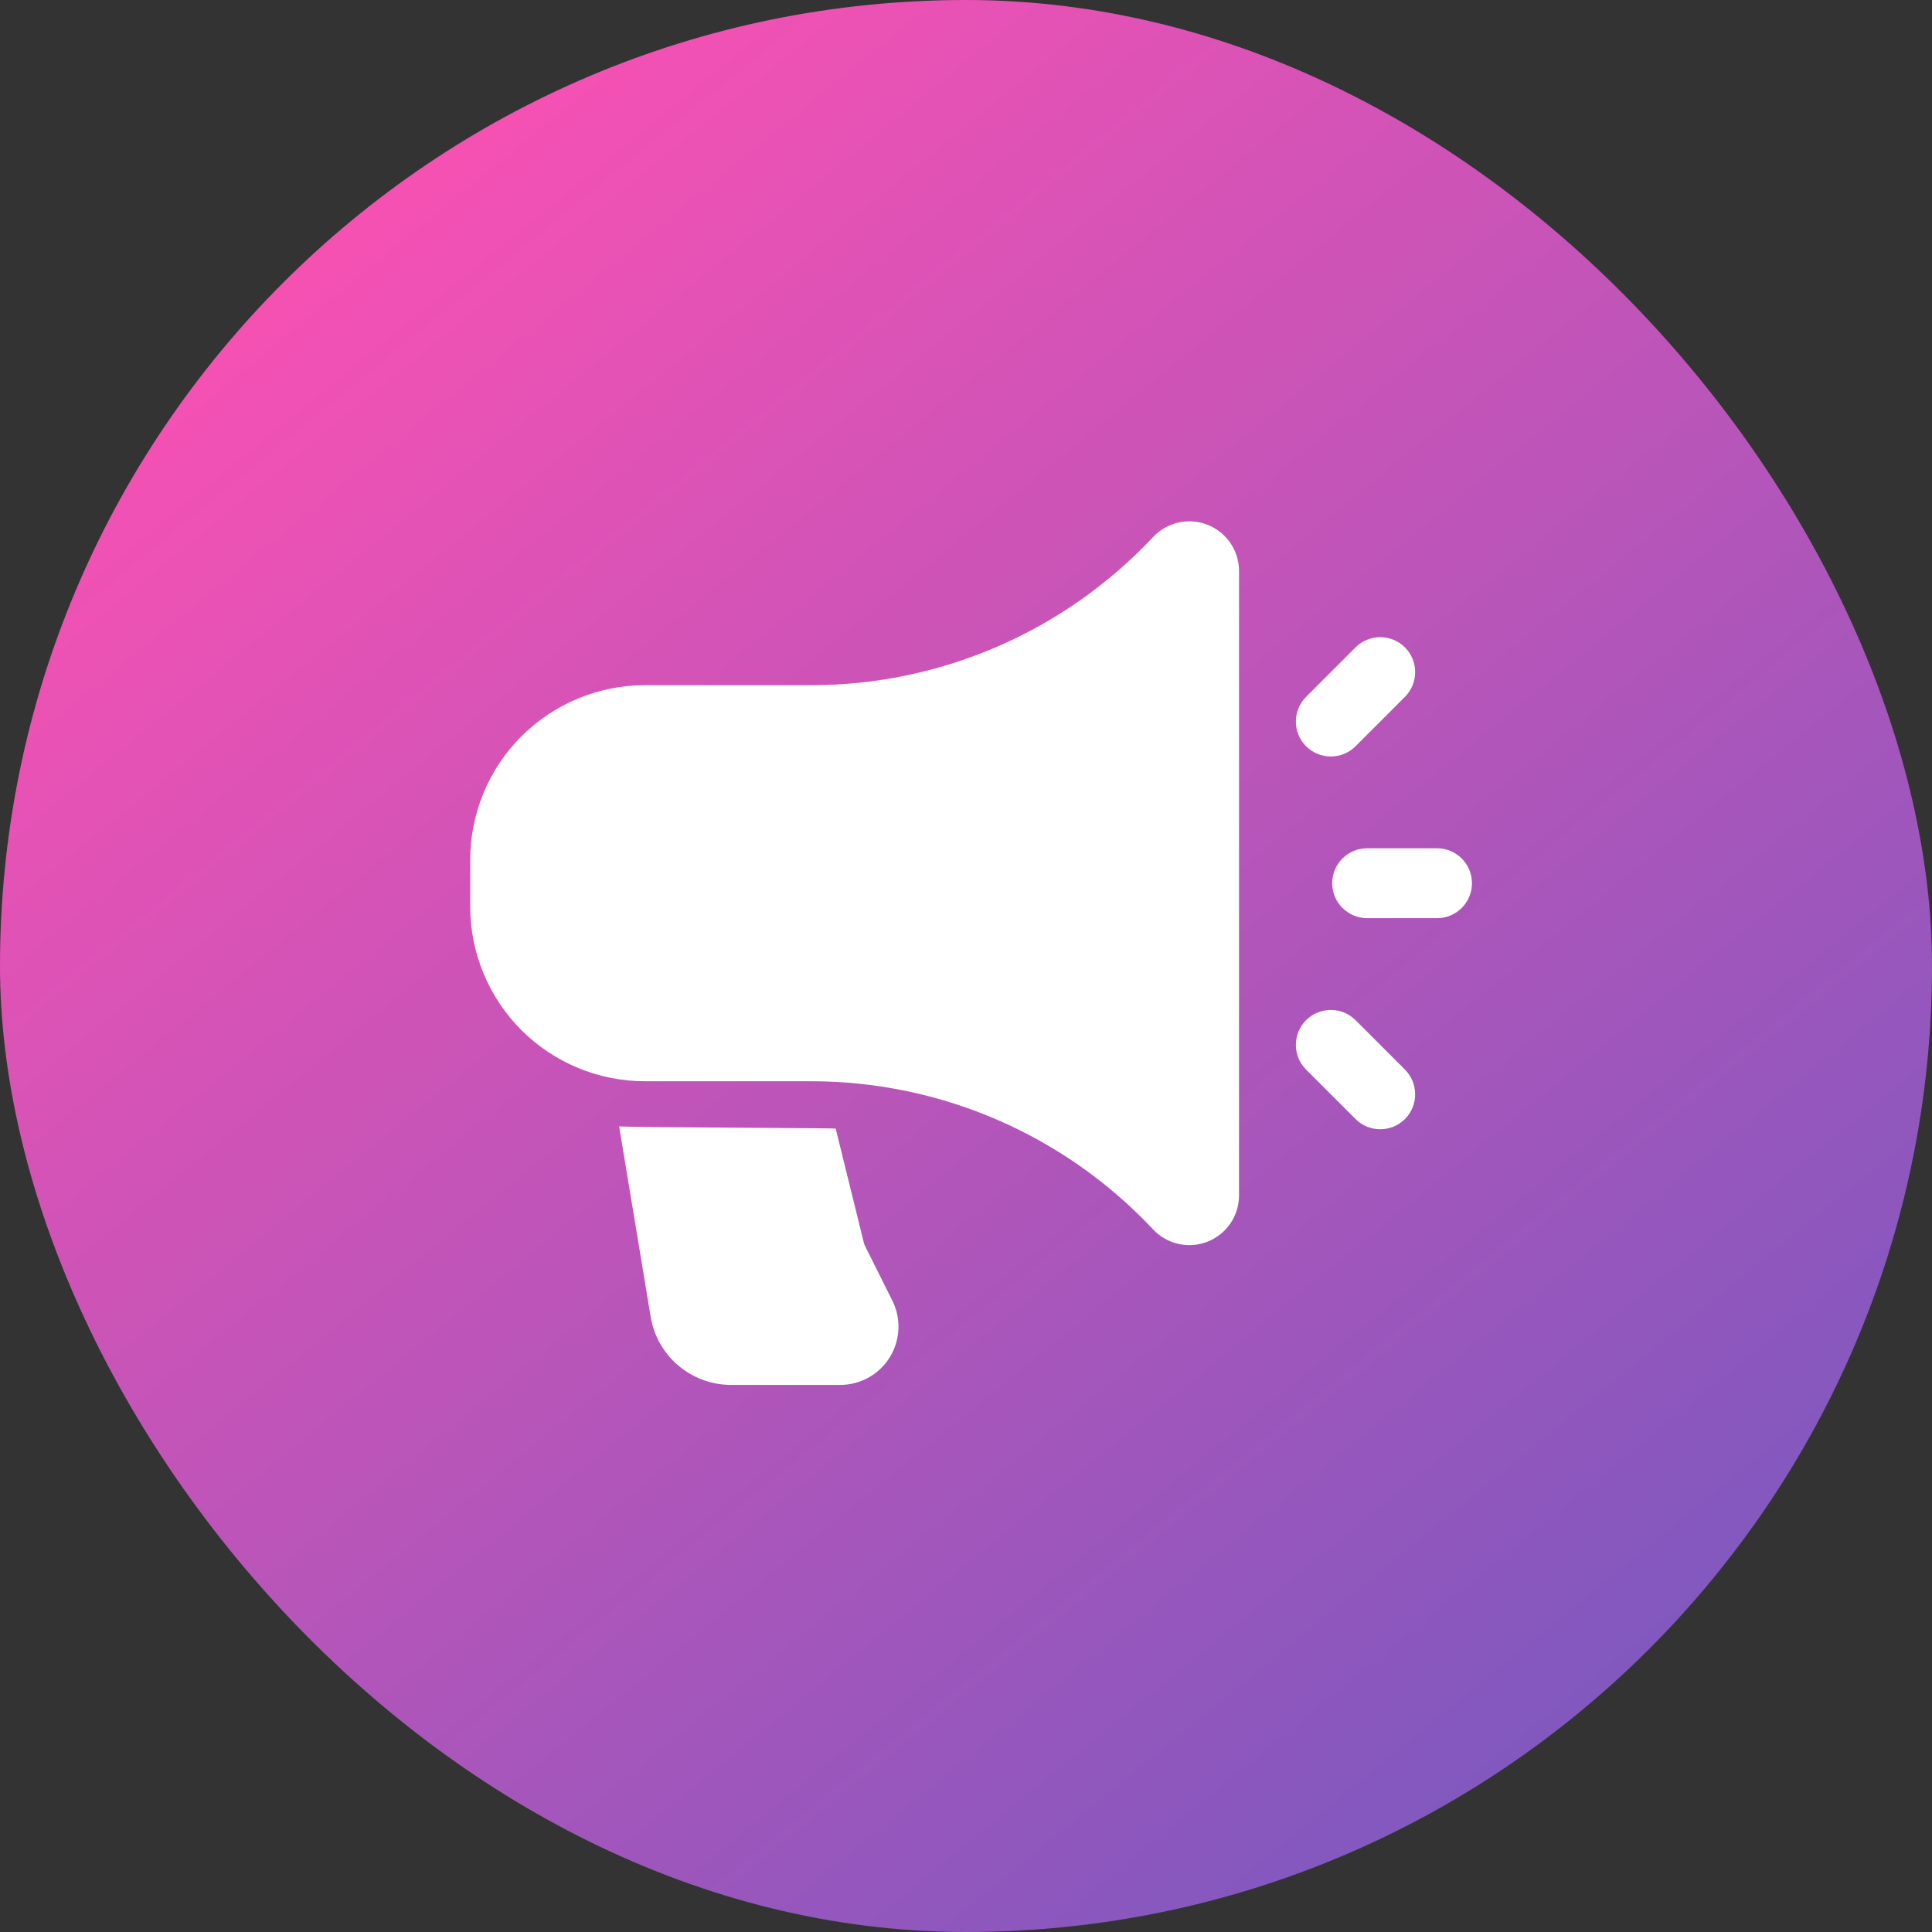 <?xml version="1.0" encoding="UTF-8"?> <svg xmlns="http://www.w3.org/2000/svg" width="63" height="63" viewBox="0 0 63 63" fill="none"><rect x="0" y="0" width="63" height="63" fill="#333333" stroke="none"/><rect width="63" height="63" rx="31.5" fill="url(#paint0_linear_2241_35328)"></rect><path fill-rule="evenodd" clip-rule="evenodd" d="M40.403 18.619C40.403 17.955 39.997 17.358 39.379 17.114C38.76 16.869 38.055 17.027 37.601 17.512C34.711 20.595 30.674 22.343 26.45 22.343C24.616 22.343 22.694 22.343 21.031 22.343C19.519 22.343 18.071 22.944 17.001 24.012C15.933 25.081 15.333 26.529 15.333 28.041V29.561C15.333 31.072 15.933 32.52 17.001 33.59C18.071 34.658 19.519 35.258 21.031 35.258H26.45C30.674 35.258 34.711 37.007 37.601 40.09C38.055 40.574 38.76 40.733 39.379 40.488C39.997 40.243 40.403 39.646 40.403 38.982C40.403 35.032 40.403 22.57 40.403 18.619Z" fill="white"></path><path fill-rule="evenodd" clip-rule="evenodd" d="M46.86 27.661H44.581C43.952 27.661 43.441 28.172 43.441 28.801C43.441 29.43 43.952 29.94 44.581 29.94H46.86C47.489 29.94 47.999 29.43 47.999 28.801C47.999 28.172 47.489 27.661 46.86 27.661Z" fill="white"></path><path fill-rule="evenodd" clip-rule="evenodd" d="M42.59 34.878L44.202 36.49C44.647 36.934 45.368 36.934 45.814 36.49C46.257 36.045 46.257 35.324 45.814 34.878L44.202 33.266C43.757 32.823 43.035 32.823 42.59 33.266C42.146 33.712 42.146 34.433 42.59 34.878Z" fill="white"></path><path fill-rule="evenodd" clip-rule="evenodd" d="M44.202 24.335L45.814 22.723C46.257 22.278 46.257 21.556 45.814 21.111C45.368 20.667 44.647 20.667 44.202 21.111L42.59 22.723C42.146 23.168 42.146 23.89 42.59 24.335C43.035 24.779 43.757 24.779 44.202 24.335Z" fill="white"></path><path fill-rule="evenodd" clip-rule="evenodd" d="M20.189 36.729L21.217 42.934C21.428 44.218 22.538 45.16 23.839 45.16H27.399C28.057 45.16 28.669 44.819 29.014 44.259C29.36 43.7 29.392 42.999 29.098 42.411L28.204 40.623C28.191 40.597 28.181 40.571 28.174 40.544L27.25 36.8C26.984 36.785 20.468 36.761 20.189 36.729Z" fill="white"></path><defs><linearGradient id="paint0_linear_2241_35328" x1="11.777" y1="6.49" x2="51.92" y2="55.763" gradientUnits="userSpaceOnUse"><stop stop-color="#F651B3"></stop><stop offset="1" stop-color="#8158BF"></stop></linearGradient></defs></svg> 